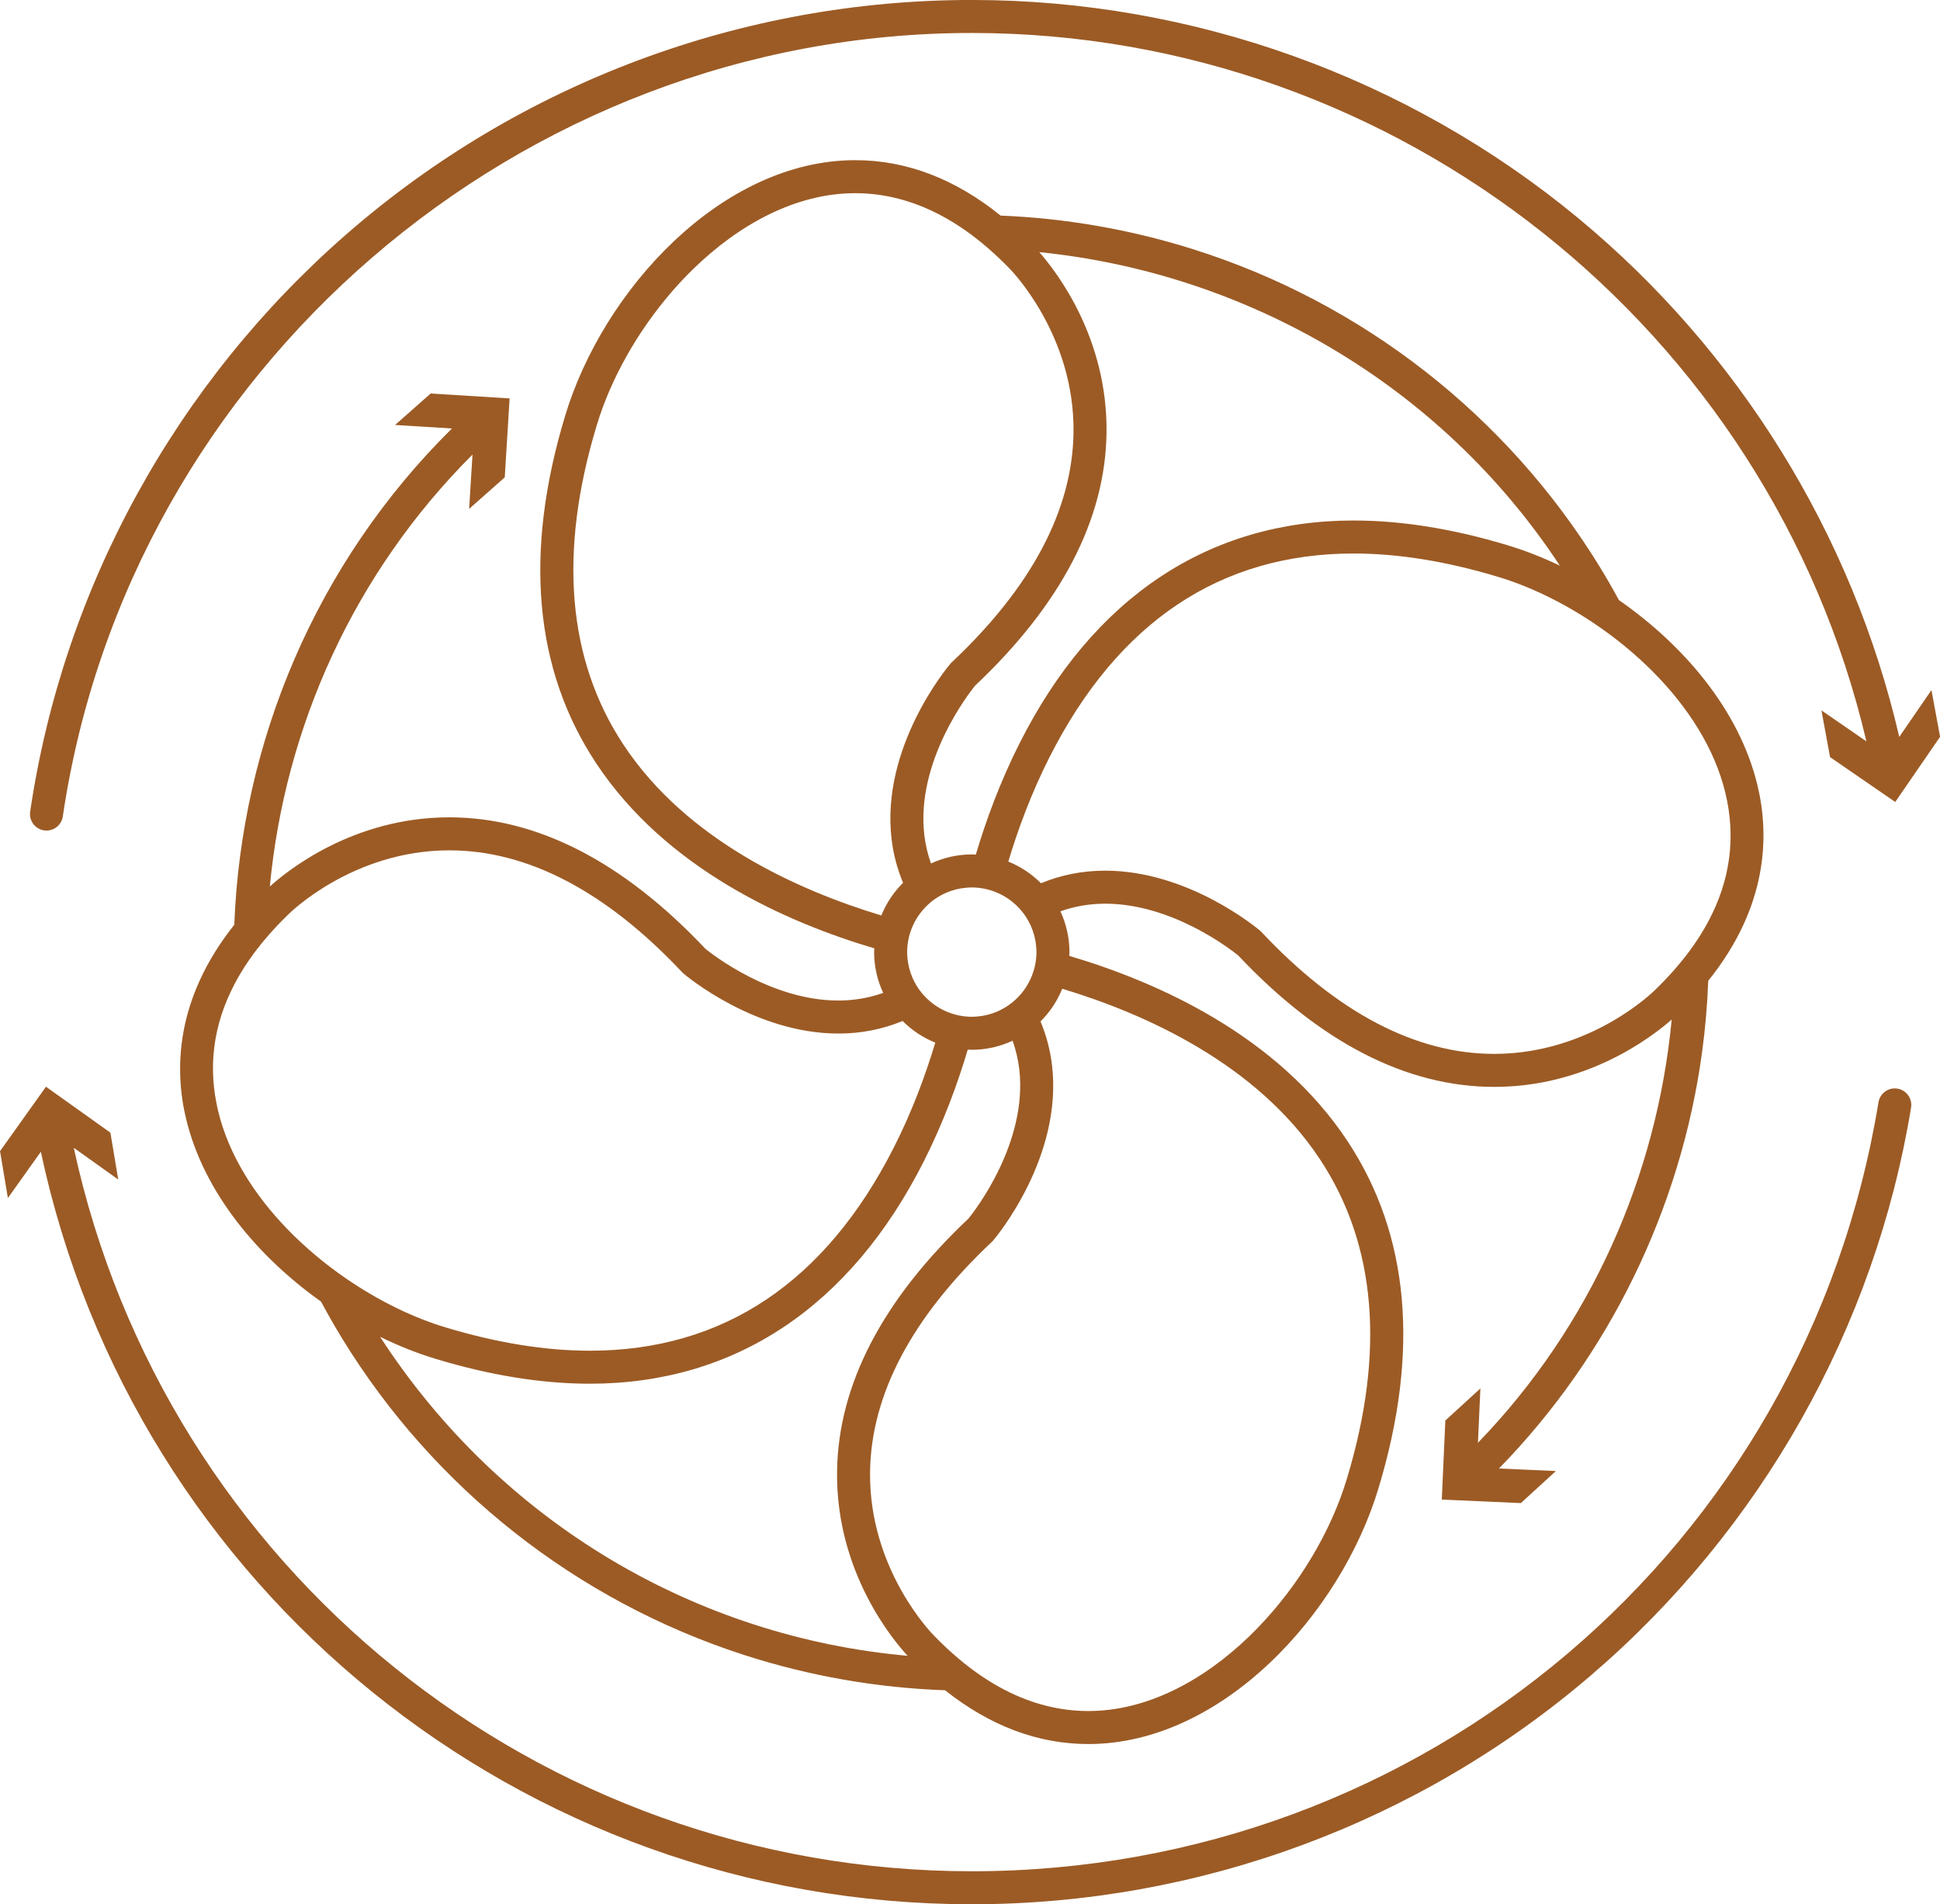 <?xml version="1.0" encoding="UTF-8" standalone="no"?><svg xmlns="http://www.w3.org/2000/svg" xmlns:xlink="http://www.w3.org/1999/xlink" fill="#000000" height="1727" preserveAspectRatio="xMidYMid meet" version="1" viewBox="180.7 197.2 1759.8 1727.0" width="1759.8" zoomAndPan="magnify"><g fill="#9c5b25" id="change1_1"><path d="M 1595.652 710.176 C 1579.754 702.582 1563.816 696.34 1548.27 691.684 C 1499.016 676.785 1452.043 669.234 1408.648 669.234 C 1277.121 669.234 1172.359 738.984 1105.711 870.949 C 1087.832 906.344 1075.012 941.523 1065.875 972.25 C 1064.652 972.195 1063.453 972.066 1062.223 972.066 C 1048.992 972.066 1036.473 975.066 1025.191 980.281 C 1022.242 971.977 1020.223 963.422 1019.172 954.602 C 1011.242 887.742 1059.875 825.598 1065.145 819.09 C 1143.383 745.297 1183.512 668.031 1184.445 589.418 C 1185.453 503.992 1139.57 444.176 1123.469 425.859 C 1310.906 444.812 1487.426 545.707 1595.652 710.176 Z M 525.516 1409.547 C 542.5 1417.879 559.566 1424.648 576.176 1429.629 C 625.43 1444.527 672.379 1452.078 715.727 1452.078 L 715.793 1452.078 C 847.324 1452.059 952.078 1382.297 1018.734 1250.336 C 1036.602 1214.949 1049.434 1179.777 1058.574 1149.059 C 1059.793 1149.105 1060.992 1149.246 1062.223 1149.246 C 1075.453 1149.246 1087.973 1146.246 1099.258 1141.027 C 1102.203 1149.328 1104.23 1157.887 1105.273 1166.707 C 1113.203 1233.559 1064.574 1295.707 1059.301 1302.219 C 981.07 1376.02 940.938 1453.277 940.008 1531.887 C 938.926 1623.66 991.945 1685.867 1004.031 1698.828 C 813.691 1681.879 635.641 1579.367 525.516 1409.547 Z M 1402.535 1538.066 C 1388.328 1585.5 1359.23 1634.68 1321.469 1673.609 C 1318.973 1676.188 1316.418 1678.73 1313.844 1681.23 C 1272.172 1721.418 1221.023 1748.918 1167.969 1748.918 C 1142.09 1748.918 1116.82 1742.5 1092.281 1729.848 C 1077.953 1722.461 1063.883 1712.938 1050.094 1701.277 C 1042.543 1694.887 1035.07 1687.918 1027.703 1680.258 C 1027.113 1679.68 968.891 1621.238 969.941 1532.238 C 970.773 1461.848 1007.973 1391.578 1080.504 1323.367 L 1081.664 1322.156 C 1084.242 1319.117 1144.797 1246.758 1135.027 1163.398 C 1133.406 1149.516 1129.867 1136.227 1124.574 1123.508 C 1133.012 1115.137 1139.746 1105.066 1144.293 1093.887 C 1219.203 1116.496 1320.648 1161.688 1378.141 1248.676 C 1429.09 1325.746 1437.309 1423.098 1402.535 1538.066 Z M 1730.113 1033.246 C 1722.281 1047.836 1712.199 1062.188 1699.867 1076.266 C 1694.289 1082.617 1688.328 1088.938 1681.832 1095.176 C 1681.266 1095.758 1623.859 1152.957 1536.199 1152.957 C 1465.012 1152.957 1393.938 1115.758 1324.941 1042.387 L 1323.738 1041.227 C 1321.117 1039.008 1258.805 986.801 1183.316 986.801 C 1162.699 986.801 1143.23 990.621 1124.98 998.203 C 1116.598 989.777 1106.52 983.074 1095.344 978.551 C 1104.066 949.496 1116.16 916.523 1132.789 883.734 C 1194.895 761.258 1287.715 699.164 1408.648 699.164 C 1449.105 699.164 1493.168 706.297 1539.648 720.352 C 1567.859 728.797 1598.07 743.301 1626.586 762.441 C 1645.617 775.203 1663.867 790.047 1680.246 806.547 C 1711.5 838.02 1735.941 875.52 1745.777 916.16 C 1755.551 956.574 1750.258 995.715 1730.113 1033.246 Z M 721.91 583.238 C 734.574 541.008 759.047 497.395 790.91 460.859 C 796.73 454.188 802.793 447.746 809.082 441.602 C 851.027 400.598 902.773 372.398 956.484 372.398 C 983.203 372.398 1009.293 379.234 1034.594 392.73 C 1049.215 400.52 1063.574 410.566 1077.633 422.848 C 1084.055 428.457 1090.434 434.48 1096.727 441.02 C 1097.32 441.613 1155.742 500.77 1154.504 589.516 C 1153.52 659.758 1116.324 729.883 1043.941 797.934 L 1042.793 799.152 C 1040.215 802.195 979.652 874.543 989.426 957.91 C 991.051 971.789 994.59 985.078 999.871 997.809 C 991.434 1006.18 984.703 1016.234 980.156 1027.418 C 905.25 1004.82 803.812 959.629 746.305 872.637 C 695.352 795.57 687.145 698.211 721.91 583.238 Z M 1003.801 1065.348 C 1003.684 1063.797 1003.57 1062.238 1003.57 1060.656 C 1003.57 1056.977 1003.953 1053.398 1004.594 1049.906 C 1005.543 1044.848 1007.152 1040.027 1009.312 1035.508 C 1010.941 1032.098 1012.883 1028.867 1015.113 1025.855 C 1018.164 1021.734 1021.703 1018.031 1025.703 1014.82 C 1029.613 1011.723 1033.922 1009.082 1038.543 1007.031 C 1044.484 1004.395 1050.922 1002.75 1057.684 1002.223 C 1059.191 1002.102 1060.691 1001.992 1062.223 1001.992 C 1065.895 1001.992 1069.484 1002.387 1072.973 1003.023 C 1078.004 1003.965 1082.805 1005.566 1087.293 1007.711 C 1090.703 1009.324 1093.922 1011.262 1096.934 1013.473 C 1101.086 1016.543 1104.832 1020.102 1108.055 1024.133 C 1111.164 1028.035 1113.793 1032.348 1115.844 1036.969 C 1118.449 1042.855 1120.117 1049.246 1120.641 1055.965 C 1120.762 1057.516 1120.883 1059.066 1120.883 1060.656 C 1120.883 1064.328 1120.5 1067.918 1119.852 1071.406 C 1118.898 1076.469 1117.289 1081.285 1115.133 1085.809 C 1113.5 1089.219 1111.559 1092.445 1109.336 1095.457 C 1106.281 1099.578 1102.742 1103.285 1098.742 1106.477 C 1094.832 1109.598 1090.531 1112.219 1085.914 1114.266 C 1079.973 1116.906 1073.523 1118.559 1066.754 1119.078 C 1065.254 1119.195 1063.754 1119.309 1062.223 1119.309 C 1058.555 1119.309 1054.965 1118.926 1051.473 1118.277 C 1046.434 1117.336 1041.652 1115.738 1037.152 1113.598 C 1033.742 1111.977 1030.531 1110.059 1027.523 1107.836 C 1023.371 1104.766 1019.613 1101.199 1016.402 1097.168 C 1013.281 1093.266 1010.664 1088.969 1008.613 1084.348 C 1005.992 1078.457 1004.344 1072.066 1003.801 1065.348 Z M 588.25 968.363 C 659.43 968.363 730.512 1005.555 799.508 1078.938 L 800.723 1080.086 C 803.336 1082.309 865.645 1134.508 941.137 1134.516 L 941.141 1134.516 C 961.746 1134.516 981.211 1130.688 999.469 1123.117 C 1007.852 1131.539 1017.922 1138.238 1029.113 1142.758 C 1020.371 1171.797 1008.273 1204.766 991.652 1237.559 C 929.547 1360.016 836.73 1422.117 715.789 1422.148 L 715.727 1422.148 C 675.32 1422.148 631.285 1415.02 584.805 1400.969 C 555.543 1392.199 524.117 1376.906 494.684 1356.707 C 475.539 1343.559 457.25 1328.316 440.945 1311.418 C 411.254 1280.637 388.168 1244.367 378.676 1205.148 C 369.047 1165.398 373.969 1126.855 393.305 1089.898 C 400.914 1075.355 410.738 1061.059 422.809 1047.027 C 428.848 1039.988 435.445 1033.027 442.605 1026.137 C 443.176 1025.559 500.594 968.363 588.25 968.363 Z M 349.578 1212.188 C 365.746 1278.969 414.621 1336.898 471.898 1377.598 C 477.945 1388.867 484.305 1400.027 491.055 1411.047 C 574.469 1547.137 703.938 1649.066 855.625 1698.059 C 915.066 1717.258 976.469 1727.887 1037.992 1730.078 C 1078.734 1762.43 1122.309 1778.848 1167.969 1778.848 C 1289.172 1778.848 1396.992 1660.801 1431.195 1546.699 C 1468.672 1422.777 1459.195 1316.91 1403.027 1232.039 C 1339.379 1135.855 1230.191 1087.586 1150.648 1064.086 C 1150.68 1062.938 1150.824 1061.816 1150.824 1060.656 C 1150.824 1047.438 1147.82 1034.938 1142.629 1023.664 C 1155.555 1019.074 1169.117 1016.738 1183.316 1016.738 C 1244.172 1016.738 1297.773 1058.707 1303.789 1063.586 C 1378.469 1142.746 1456.664 1182.887 1536.199 1182.887 C 1620.309 1182.887 1679.094 1137.68 1697.117 1121.816 C 1683.676 1263.027 1623.992 1399.52 1521.363 1505.637 L 1523.59 1456.359 L 1491.785 1485.438 L 1488.578 1557.129 L 1560.266 1560.348 L 1592.078 1531.27 L 1540.414 1528.969 C 1640.16 1426.867 1705.375 1293.559 1724.723 1151.078 C 1727.637 1129.668 1729.445 1108.168 1730.254 1086.688 C 1785.148 1018.48 1785.664 953.738 1774.863 909.117 C 1758.398 841.066 1707.938 782.215 1649.254 741.418 C 1643.797 731.383 1638.09 721.445 1632.121 711.676 C 1547.723 574.004 1416.523 471.52 1262.672 423.121 C 1205.719 405.199 1147.098 395.098 1088.363 392.719 C 1047.074 359.363 1002.852 342.457 956.484 342.457 C 835.266 342.457 727.449 460.512 693.25 574.617 C 655.773 698.539 665.254 804.41 721.418 889.277 C 785.066 985.453 894.262 1033.727 973.805 1057.227 C 973.762 1058.375 973.633 1059.496 973.633 1060.656 C 973.633 1073.867 976.621 1086.367 981.832 1097.648 C 968.898 1102.238 955.328 1104.578 941.137 1104.578 C 880.273 1104.578 826.68 1062.605 820.66 1057.727 C 745.98 978.562 667.789 938.422 588.25 938.422 C 500.961 938.422 440.949 987.117 425.469 1001.16 C 439.133 856.512 501.672 716.957 609.32 609.434 L 606.262 658.664 L 638.555 630.137 L 642.984 558.504 L 571.348 554.078 L 539.059 582.602 L 590.672 585.781 C 467.098 707.918 399.594 870.105 393.215 1035.879 C 339.312 1103.617 338.84 1167.836 349.578 1212.188" fill="inherit"/><path d="M 1901.914 1184.473 C 1893.746 1183.105 1886.047 1188.652 1884.707 1196.812 C 1818.332 1600.922 1472.422 1894.223 1062.215 1894.223 C 668.859 1894.223 330.219 1619.773 247.617 1238.113 L 287.953 1266.895 L 280.836 1224.402 L 222.402 1182.734 L 180.734 1241.172 L 187.859 1283.664 L 217.758 1241.703 C 302.289 1638.512 653.789 1924.152 1062.215 1924.152 C 1268.18 1924.152 1467.637 1850.441 1623.812 1716.602 C 1778.316 1584.203 1881.453 1401.332 1914.254 1201.672 C 1915.594 1193.512 1910.059 1185.812 1901.914 1184.473" fill="inherit"/><path d="M 1903.543 865.504 C 1861.074 682.043 1758.164 515.559 1611.957 394.73 C 1457.793 267.328 1262.555 197.172 1062.219 197.172 C 853.848 197.172 652.629 272.402 495.629 409.027 C 340.18 544.309 238.051 730.484 208.059 933.266 C 206.852 941.441 212.496 949.051 220.672 950.262 C 221.418 950.367 222.152 950.422 222.883 950.422 C 230.18 950.422 236.57 945.078 237.672 937.641 C 297.582 532.57 652.062 227.102 1062.219 227.102 C 1448.746 227.102 1786.047 495.805 1873.73 869.527 L 1832.957 841.43 L 1840.766 883.816 L 1899.887 924.508 L 1940.582 865.398 L 1932.758 823.016 L 1903.543 865.504" fill="inherit"/></g></svg>